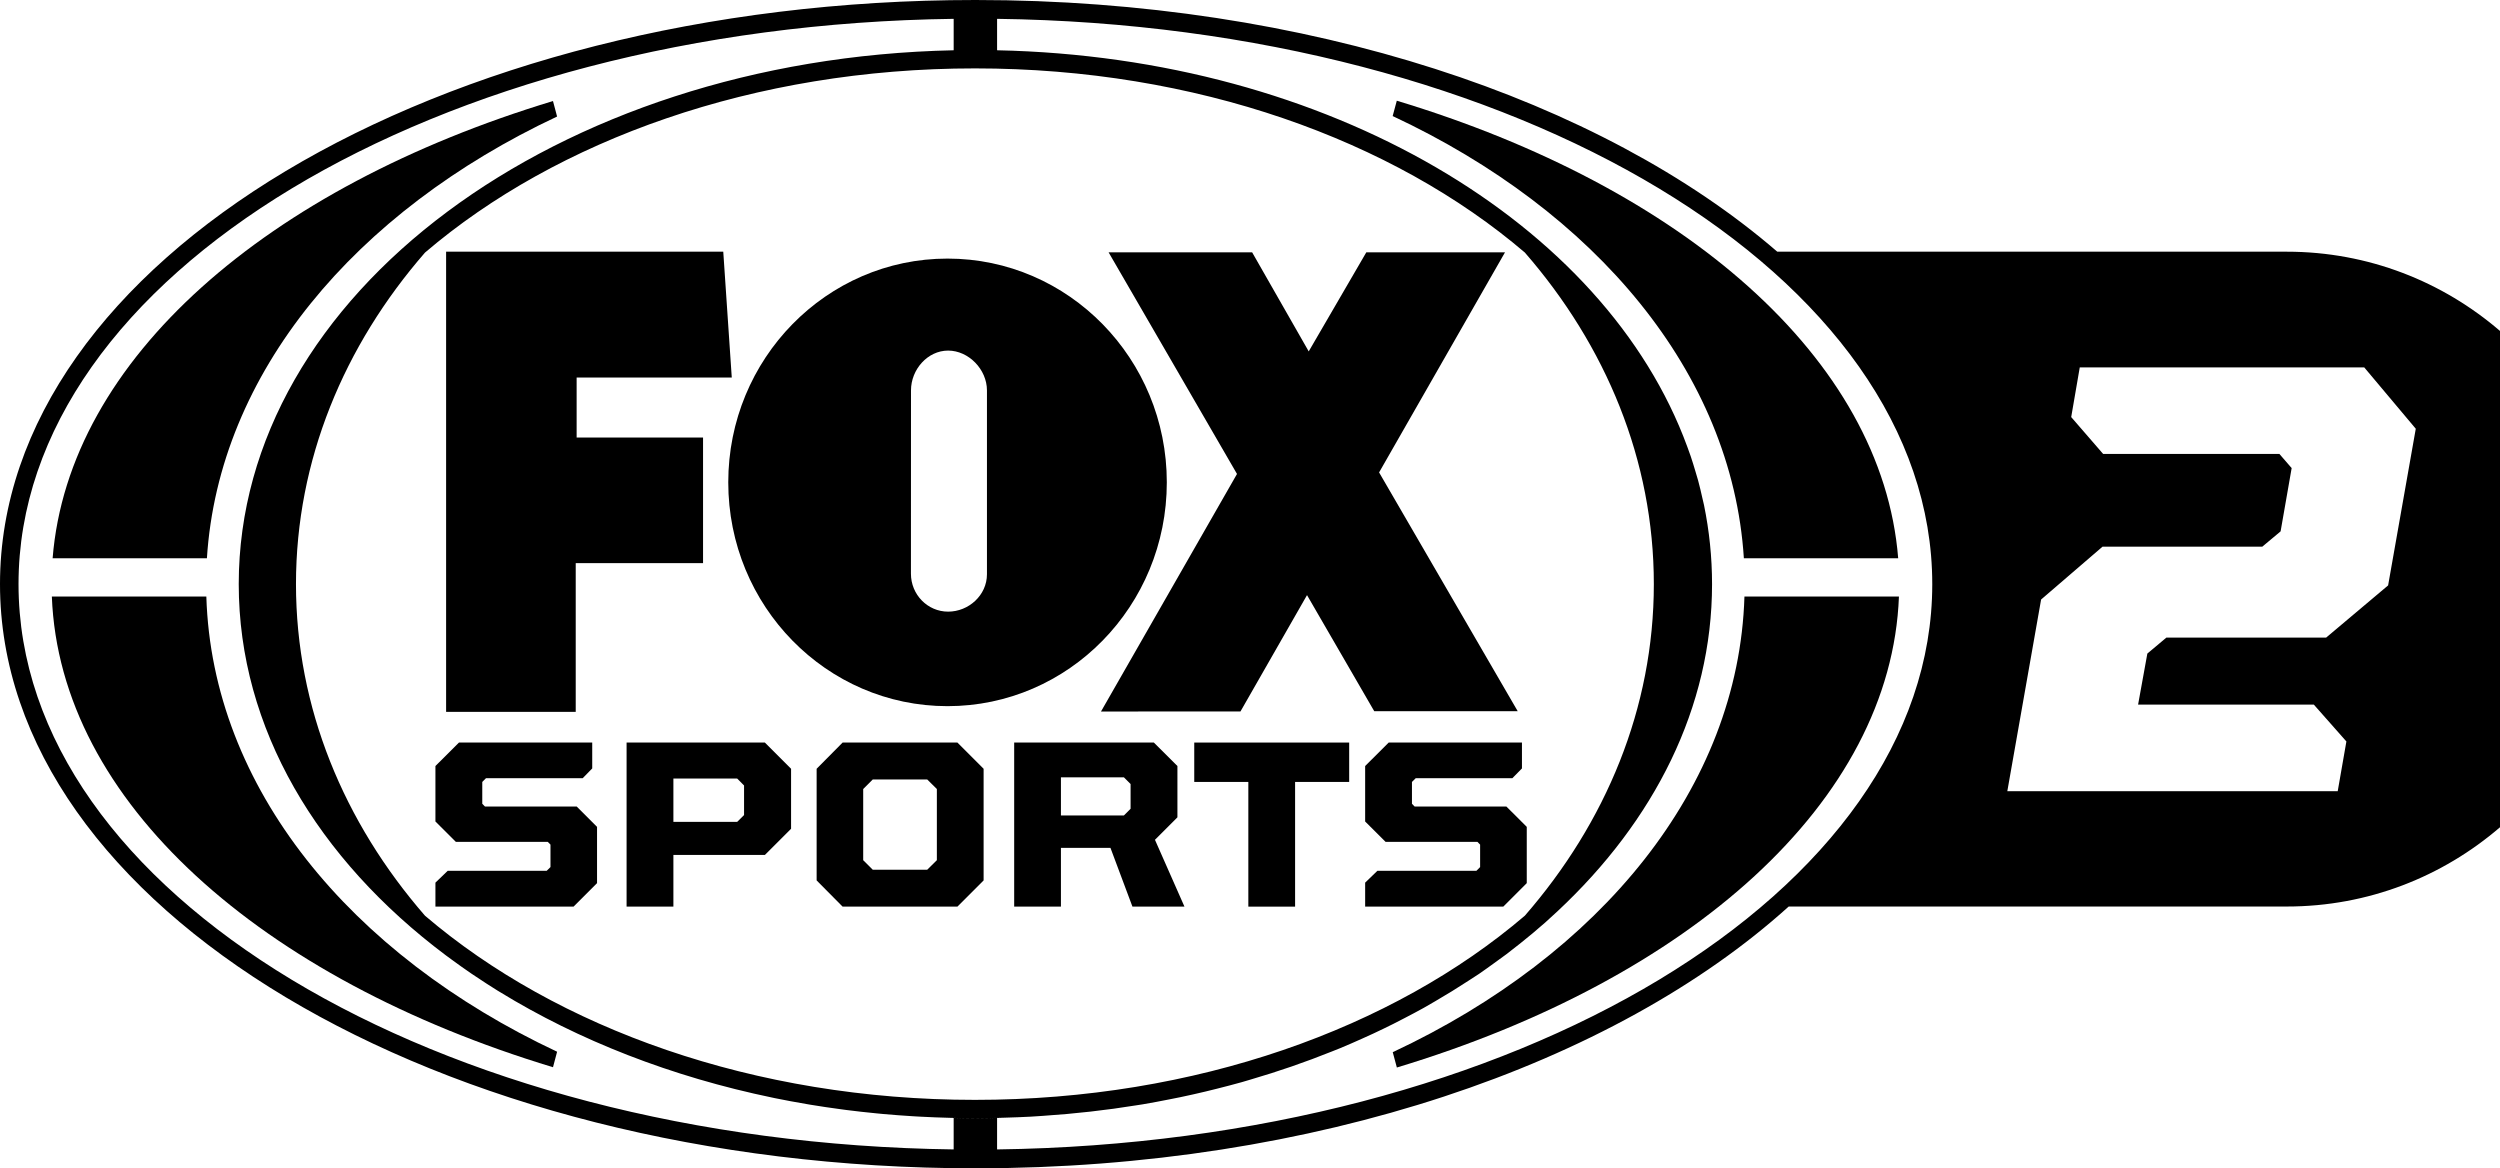 <?xml version="1.0" encoding="UTF-8" standalone="no"?><svg version="1.1" id="Layer_1" x="0" y="0" width="956.303" height="446.906" viewBox="0 0 956.303 446.906" xml:space="preserve" xmlns="http://www.w3.org/2000/svg" xmlns:svg="http://www.w3.org/2000/svg"><path id="path6722" d="M373.121 0C167.039 0 0 100.035 0 223.432c0 123.407 167.039 223.475 373.121 223.475 129.925 0 244.291-39.808 311.1-100.145h190.549c31.169 0 59.617-11.469 81.533-30.322V126.596c-21.916-18.852-50.364-30.318-81.533-30.318H679.846C612.486 38.117 500.261 0 373.121 0Zm-8.322 7.205V19.229C213.021 22.422 91.322 112.594 91.322 223.43c0 55.164 30.152 105.189 79.131 141.938.003.003.006.005.01.008.728.546 1.473 1.079 2.209 1.619.014.01.029.021.043.031 2.438 1.788 4.902 3.559 7.43 5.281.011.007.021.014.031.021.587.4 1.19.786 1.781 1.182.024.016.049.031.072.047 2.739 1.833 5.506 3.644 8.344 5.398.243.15.495.294.738.443.03.018.06.036.09.055 30.092 18.458 65.588 32.424 104.533 40.471.214.044.425.093.639.137 4.001.819 8.045 1.563 12.115 2.256.487.083.971.173 1.459.254 3.877.644 7.792 1.219 11.729 1.746.707.095 1.412.194 2.121.285 3.812.488 7.653.911 11.516 1.287.836.081 1.671.164 2.51.24 3.788.344 7.601.628 11.434.861.934.057 1.868.11 2.805.16 3.768.202 7.556.351 11.363.445 3.226.079 6.444.186 9.697.186 3.749 0 7.452-.139 11.166-.244 3.343-.095 6.678-.212 9.99-.391 1.554-.084 3.094-.201 4.641-.303 12.209-.806 24.197-2.159 35.906-4.057.747-.121 1.504-.222 2.248-.348 3.465-.583 6.89-1.243 10.305-1.918 1.367-.27 2.737-.534 4.096-.818 3.256-.682 6.485-1.411 9.691-2.176 1.423-.339 2.836-.692 4.248-1.047 3.215-.808 6.417-1.636 9.578-2.525 1.123-.316 2.227-.66 3.344-.986 10.689-3.122 21.05-6.706 31.043-10.717 1.124-.451 2.263-.884 3.377-1.346 2.775-1.15 5.498-2.355 8.213-3.57 1.444-.647 2.888-1.294 4.314-1.959 2.568-1.197 5.106-2.423 7.615-3.678 1.52-.76 3.018-1.541 4.516-2.322 2.41-1.256 4.814-2.517 7.166-3.826 1.496-.833 2.95-1.702 4.422-2.557 4.322-2.507 8.535-5.105 12.643-7.789 1.355-.886 2.747-1.744 4.078-2.648 1.923-1.306 3.773-2.667 5.645-4.012 1.626-1.168 3.263-2.329 4.85-3.525 1.771-1.335 3.494-2.703 5.215-4.072.019-.015.038-.03.057-.045 1.596-1.271 3.177-2.553 4.729-3.854 1.622-1.359 3.226-2.728 4.799-4.117.009-.008.018-.015.027-.023 1.612-1.425 3.179-2.877 4.738-4.334.007-.006.013-.013.02-.02 37.005-34.567 59.094-77.95 59.094-125.113 0-10.277-1.057-20.374-3.076-30.242-.182-.889-.42-1.764-.617-2.648-.504-2.259-1.025-4.513-1.631-6.746-.315-1.164-.683-2.314-1.025-3.471-.579-1.954-1.169-3.904-1.824-5.836-.004-.011-.008-.022-.012-.033-.399-1.176-.833-2.34-1.26-3.508-.004-.01-.008-.021-.012-.031C614.146 85.397 508.327 21.898 381.406 19.229V7.205C579.725 9.821 739.132 105.579 739.133 223.441c0 117.841-159.407 213.603-357.727 216.238v-12.029c.701-.015 1.39-.064 2.09-.082-3.453.091-6.891.227-10.375.227-3.026 0-6.017-.103-9.02-.172.234.005.463.022.697.027v12.029C166.49 437.056 7.086 341.283 7.086 223.432 7.086 105.596 166.491 9.821 364.799 7.205Zm8.129 18.957c84.452 0 159.964 27.391 210.361 70.441 31.009 35.646 49.338 79.427 49.338 126.838 0 47.376-18.33 91.18-49.338 126.828-50.378 43.05-125.899 70.453-210.361 70.453-84.452 0-159.972-27.403-210.365-70.453-30.993-35.659-49.344-79.451-49.344-126.828 0-47.389 18.352-91.19 49.355-126.826 50.394-43.051 125.902-70.453 210.354-70.453Zm422.625 114.365h108.811l19.723 23.475-10.582 59.928-23.705 19.965H828.688l-7.281 6.109-3.541 19.52h67.221l12.459 14.1-3.318 19.016H767.842l12.924-73.311 23.486-20.207h61.111l7.016-5.865 4.229-24.203-4.691-5.412h-67.42l-12.219-14.1ZM565.652 372.605c-.56.38-1.149.737-1.713 1.113.564-.377 1.153-.733 1.713-1.113Zm-17.318 10.779c-1.208.697-2.395 1.411-3.619 2.094 1.224-.682 2.411-1.397 3.619-2.094Zm-11.219 6.15c-1.339.697-2.677 1.394-4.033 2.074 1.357-.68 2.693-1.378 4.033-2.074Zm-12.059 5.949c-1.233.574-2.481 1.133-3.727 1.693 1.247-.56 2.493-1.12 3.727-1.693Zm-12.527 5.52c-.721.298-1.459.577-2.184.871.725-.294 1.463-.573 2.184-.871Zm-35.352 12.316c-.622.18-1.235.372-1.859.549.625-.176 1.237-.369 1.859-.549Zm-12.389 3.324c-1.041.26-2.081.52-3.127.771 1.047-.251 2.086-.512 3.127-.771Zm-13.795 3.166c-.916.191-1.84.367-2.76.551.92-.184 1.844-.36 2.76-.551Zm-128.414 4.639c.216.028.43.06.646.088-.216-.028-.431-.06-.646-.088Zm13.584 1.533c.329.031.657.065.986.096-.329-.03-.657-.064-.986-.096Zm61.373.965c-.915.057-1.824.129-2.742.18.918-.051 1.827-.123 2.742-.18Zm-47.523.1c.43.025.86.05 1.291.074-.431-.024-.861-.049-1.291-.074Z"/><path d="M79.149 213.559c4.488-70.851 56.663-132.682 133.949-168.981l-1.572-5.927C102.301 71.708 26.216 137.23 20.129 213.559Z" id="path6725"/><path d="M78.928 228.179h-59.097c2.988 78.509 80.025 146.25 191.702 180.059l1.571-5.931c-79.168-37.163-131.968-101.119-134.176-174.128" id="path6728"/><path d="M667.065 213.559h59.032c-6.087-76.418-82.384-142-191.79-175.035l-1.584 5.871c77.525 36.255 129.849 98.192 134.342 169.164" id="path6731"/><path d="M667.287 228.179c-2.191 73.119-55.18 137.164-134.531 174.304l1.572 5.866c111.865-33.776 189.069-101.562 192.057-180.17Z" id="path6734"/><path id="path6749" d="m210.57 331.677-1.44 1.416h-37.865l-4.704 4.537v9.176h52.834l8.986-8.988v-21.525l-7.785-7.79h-35.093l-1.024-1.042v-8.355l1.417-1.427h36.99l3.653-3.741v-9.894h-50.974l-9.004 8.976v21.215l7.809 7.79h35.154l1.046 1.053Z"/><path id="path6737" d="M257.587 297.812h24.396l2.635 2.646v11.321l-2.635 2.611h-24.396Zm-17.906-13.768v62.762h17.906v-19.767h34.995l10.021-10.016v-22.952l-10.021-10.027Z"/><path id="path6740" d="M330.192 329.043v-27.225l3.663-3.664h20.817l3.697 3.664v27.225l-3.697 3.652h-20.817Zm-7.874-44.999-9.938 10.027v42.707l9.938 10.027h43.913l10.021-10.027v-42.707l-10.021-10.027Z"/><path id="path6743" d="M405.83 297.347h24.093l2.551 2.567v9.451l-2.551 2.557h-24.093Zm-17.885-13.303v62.762h17.885v-22.478h18.946l8.41 22.478h19.899l-11.288-25.566 8.593-8.599V293.02l-9.014-8.976Z"/><path id="path6752" d="M516.09 299.106v-15.062h-59.263v15.062h20.689v47.7h17.884v-47.7Z"/><path id="path6755" d="m566.179 331.677-1.416 1.416h-37.872l-4.691 4.537v9.176h52.833l8.987-8.988v-21.525l-7.804-7.79h-35.093l-1.018-1.042v-8.355l1.44-1.427h36.963l3.673-3.741v-9.894h-50.973l-9.008 8.976v21.215l7.812 7.79h35.127l1.04 1.053Z"/><path id="path6758" d="M220.574 167.354v-22.953h59.341l-3.253-48.124h-106.017v176.036h49.58v-56.906h48.706v-48.053Z"/><path id="path6761" d="m474.505 272.147 25.455-44.501 25.713 44.401h54.882l-53.022-91.335 48.163-84.187h-53.055l-22.028 37.894-21.643-37.894h-54.908l49.115 84.773-52.025 90.871Z"/><path id="path6746" d="m348.453 219.457.022-70.13c0-8.002 6.357-15.218 14.198-15.218 7.863 0 14.857 7.216 14.857 15.218v70.341c0 8.023-6.994 14.299-14.857 14.299-7.84 0-14.22-6.496-14.22-14.51m-69.877-34.96c0 47.312 37.545 85.625 83.872 85.625 46.337 0 83.881-38.313 83.881-85.625 0-47.233-37.544-85.581-83.881-85.581-46.327 0-83.872 38.348-83.872 85.581"/></svg>